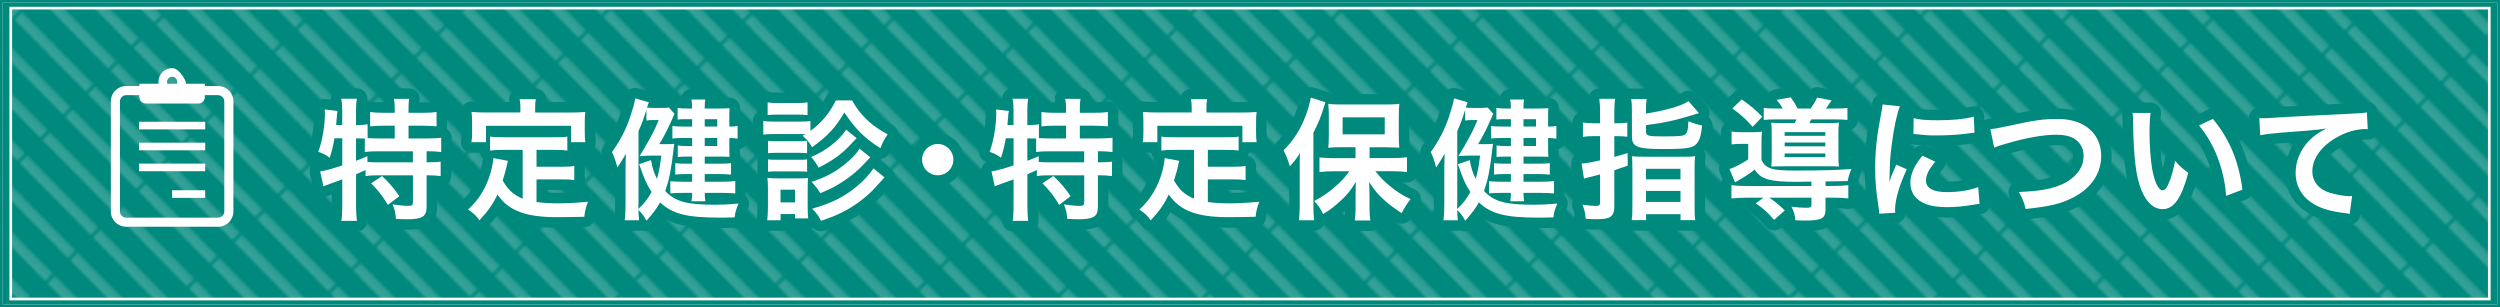 <?xml version="1.0" encoding="UTF-8"?><svg xmlns="http://www.w3.org/2000/svg" xmlns:xlink="http://www.w3.org/1999/xlink" viewBox="0 0 597.64 73.41"><defs><style>.g,.h,.i,.j{fill:none;}.k{fill:#fff;}.l{fill:#00897d;stroke-width:.63px;}.l,.i,.j{stroke-miterlimit:10;}.l,.j{stroke:#fff;}.h{stroke-linecap:round;stroke-linejoin:round;stroke-width:5px;}.h,.i{stroke:#00897d;}.i{stroke-width:.64px;}.j{stroke-width:.64px;}.m{filter:url(#e);}.n{fill:url(#d);opacity:.2;}</style><pattern id="d" x="0" y="0" width="8.5" height="28.35" patternTransform="translate(2374.24 -7333.1) rotate(-45.38) scale(.86) skewX(-.76)" patternUnits="userSpaceOnUse" viewBox="0 0 8.5 28.35"><g><rect class="g" y="0" width="8.5" height="28.35"/><rect class="k" x="0" y="0" width="2.83" height="28.35"/><rect class="g" x="2.83" y="0" width="5.67" height="28.35"/></g></pattern><filter id="e" filterUnits="userSpaceOnUse"><feOffset dx=".2" dy=".2"/><feGaussianBlur result="f" stdDeviation=".2"/><feFlood flood-color="#231815" flood-opacity=".75"/><feComposite in2="f" operator="in"/><feComposite in="SourceGraphic"/></filter></defs><g id="a"/><g id="b"><g id="c"><g><rect class="l" x=".32" y=".32" width="597" height="72.77"/><rect class="n" x="2.57" y="1.94" width="592.51" height="69.49"/><rect class="i" x=".32" y=".32" width="597" height="72.77"/><rect class="j" x="2.57" y="1.94" width="592.51" height="69.54"/><g><g><g><path class="k" d="M79.95,33.09c-.28,1.7-.6,2.99-1.13,4.62-.91-.69-1.64-1.04-2.74-1.42,.98-2.55,1.6-6.23,1.6-9.34,0-.19-.03-.41-.06-.79l3.08,.38c-.13,.57-.13,.63-.19,1.6l-.06,.47-.09,1.29h1.45v-3.71c0-.94-.06-1.73-.22-2.58h3.71c-.13,.82-.19,1.54-.19,2.58v3.71h.25c1.13,0,1.82-.06,2.52-.19v3.3c.98,.06,1.76,.09,2.89,.09h3.59v-3.05h-2.64c-1.29,0-2.3,.06-3.24,.16v-3.43c.91,.13,1.82,.19,3.24,.19h2.64v-.98c0-.91-.06-1.57-.19-2.36h3.65c-.13,.72-.16,1.38-.16,2.33v1.01h3.4c1.42,0,2.36-.06,3.3-.19v3.43c-.94-.09-1.95-.16-3.3-.16h-3.4v3.05h4.25c1.57,0,2.74-.06,3.56-.16v3.4c-.98-.12-2.14-.19-3.3-.19h-.19v2.64h.28c1.51,0,2.3-.03,3.08-.16v3.46c-.98-.12-1.82-.19-3.08-.19h-.28v7.52c0,2.36-1.01,2.99-4.66,2.99-.54,0-1.7-.03-2.67-.09-.09-1.45-.35-2.39-.82-3.46,1.79,.25,2.83,.35,3.68,.35,1.01,0,1.2-.16,1.2-.94v-6.36h-8.24c-1.32,0-2.08,.03-3.08,.19v-1.45c-.88,.41-1.45,.66-2.27,1.01v7.49c0,1.38,.06,2.58,.19,3.65h-3.71c.13-.72,.22-2.23,.22-3.65v-6.26c-.75,.28-1.45,.54-2.11,.75-1.67,.6-2.05,.75-2.39,.91l-.79-3.59c1.13-.13,2.39-.47,5.29-1.42v-6.48h-1.86Zm5.16,5.35c1.23-.47,1.64-.63,2.71-1.1l.03,1.38c.72,.06,1.64,.09,3.02,.09h7.83v-2.64h-7.93c-1.67,0-2.61,.03-3.56,.19v-3.24c-.69-.03-1.1-.03-1.6-.03h-.5v5.35Zm6.23,3.65c1.6,1.48,2.8,2.86,4.12,4.81l-2.74,2.08c-1.26-2.11-2.17-3.3-4-5.16l2.61-1.73Z"/><path class="k" d="M124.95,35.83h-4.62c-1.38,0-2.27,.03-3.18,.16v-3.33c.82,.12,1.73,.16,3.18,.16h12.05c1.48,0,2.39-.03,3.24-.16v3.33c-.88-.13-1.79-.16-3.24-.16h-4.12v4.03h5.95c1.45,0,2.23-.03,3.08-.19v3.37c-.94-.13-1.7-.16-3.08-.16h-5.95v5.41c1.54,.22,3.27,.32,5.13,.32s3.96-.09,7.17-.38c-.5,1.29-.72,2.14-.88,3.59-2.58,.06-4.22,.09-6.7,.09-7.36,0-11.48-1.6-14.06-5.41-1.01,2.17-2.2,3.9-4.31,6.17-.82-1.16-1.26-1.57-2.71-2.58,2.58-2.33,4.41-5.35,5.41-8.9,.35-1.29,.6-2.71,.63-3.4l3.49,.66c-.16,.54-.16,.57-.44,1.86-.16,.63-.35,1.35-.82,2.83,1.26,2.23,2.55,3.4,4.78,4.37v-11.67Zm-.54-10.1c0-.79-.06-1.32-.19-2.01h3.87c-.13,.66-.16,1.17-.16,1.98v1.2h8.5c1.26,0,2.33-.03,3.49-.13-.09,.72-.13,1.42-.13,2.33v2.45c0,.91,.03,1.64,.13,2.45h-3.4v-3.93h-20.33v3.93h-3.49c.13-.75,.16-1.38,.16-2.49v-2.42c0-.82-.06-1.6-.13-2.33,1.13,.09,2.2,.13,3.46,.13h8.21v-1.17Z"/><path class="k" d="M158.93,34.47c1.13,0,1.76-.03,2.27-.09-.09,.6-.13,.75-.19,1.35-.57,5-1.04,7.24-1.98,9.94,2.45,2.55,5.1,3.27,11.92,3.27,1.82,0,2.96-.06,5.6-.28-.6,1.42-.79,2.08-.94,3.3-1.89,.06-2.67,.06-3.74,.06-7.71,0-11.23-.91-14.06-3.65-.91,1.57-1.48,2.36-3.27,4.41-.57-1.1-1.1-1.83-1.92-2.58,.03,1.16,.06,1.29,.16,2.45h-3.43c.13-1.23,.19-2.2,.19-3.78v-8.27c0-1.6,.03-2.45,.09-3.84-.94,1.6-1.42,2.39-2.04,3.27-.35-1.35-.72-2.49-1.29-3.68,1.95-2.71,3.3-5.32,4.34-8.37,.63-1.89,1.04-3.33,1.23-4.47l3.24,.94c-.22,.57-.31,.85-.44,1.26,.47,.06,1.1,.09,1.82,.09h1.57c1.01,0,1.38-.03,1.86-.09l1.32,1.51q-.16,.31-1.1,2.45c-.72,1.6-1.57,3.21-2.52,4.78h1.32Zm-6.32,14.41v1.07c1.42-1.32,2.23-2.36,3.15-4.06-1.16-1.79-1.73-3.05-2.96-6.64l2.83-.98c.28,1.7,.69,3.05,1.42,4.5,.5-1.79,.72-3.02,1.04-5.57h-2.45c-.72,0-1.32,.03-2.23,.09l-.53,.03,.98-1.57c1.95-3.33,2.52-4.47,3.62-7.05h-1.38c-.66,0-1.1,.03-1.57,.13v-2.58c-.6,1.98-1.04,3.18-1.89,5.1v17.52Zm12.84-20.39h-1.13c-1.13,0-1.51,0-2.33,.09v-2.8c.69,.13,1.26,.16,2.33,.16h1.13c0-1.01-.03-1.45-.16-2.14h3.3c-.09,.66-.13,1.07-.13,2.14h3.62c1.2,0,1.83-.03,2.33-.09-.06,.63-.06,1.04-.06,2.11v2.3c.91,0,1.38-.03,1.98-.16v3.05c-.88-.13-1.2-.16-1.98-.16v2.52c0,.88,.03,1.38,.06,1.98-.66-.03-1.42-.06-2.42-.06h-3.52v1.7h3.49c1.29,0,2.01-.03,2.8-.13v2.74c-.88-.09-1.73-.13-2.83-.13h-3.46v1.83h4.28c1.23,0,2.2-.06,3.02-.16v2.96c-1.01-.09-1.89-.13-3.02-.13h-4.28c0,.79,.03,1.26,.16,2.01h-3.33c.13-.69,.16-1.07,.16-2.01h-2.36c-1.29,0-1.92,.03-2.86,.13v-2.93c.85,.09,1.73,.13,2.86,.13h2.36v-1.83h-1.42c-1.04,0-1.92,.03-2.61,.13v-2.74c.69,.09,1.45,.13,2.61,.13h1.42v-1.7h-1.29c-.91,0-1.45,.03-2.14,.09v-2.74c.72,.09,1.26,.13,2.2,.13h1.23v-1.92h-2.64c-.88,0-1.51,.03-2.08,.13v-3.02c.79,.13,1.48,.16,2.99,.16h1.73v-1.76Zm6.01,1.76v-1.76h-2.99v1.76h2.99Zm-2.99,4.66h2.99v-1.92h-2.99v1.92Z"/><path class="k" d="M192.54,32.05h-7.55c-1.13,0-1.73,.03-2.52,.13v-3.27c.75,.12,1.35,.16,2.52,.16h6.23c1.26,0,1.86-.03,2.52-.13v2.36c2.77-2.08,4.37-4,6.1-7.3h3.84c1.2,2.11,2.3,3.46,3.96,5,1.35,1.2,2.52,1.98,4.56,3.12-.79,1.16-1.13,1.76-1.73,3.3-3.78-2.36-5.95-4.53-8.62-8.53-2.2,3.71-3.9,5.54-7.71,8.31-.76-1.29-1.07-1.64-2.27-2.77l.66-.38Zm-9.12,20.58c.09-.98,.16-2.05,.16-3.08v-4.59c0-1.01-.03-1.6-.13-2.45,.69,.09,1.35,.13,2.45,.13h5.1c1.1,0,1.67-.03,2.17-.09-.06,.63-.09,1.1-.09,2.27v4.78c0,1.07,.03,1.89,.13,2.61h-3.15v-1.04h-3.46v1.48h-3.18Zm.09-28.16c.79,.13,1.29,.16,2.55,.16h4.44c1.23,0,1.73-.03,2.55-.16v3.05c-.72-.09-1.42-.13-2.55-.13h-4.44c-1.1,0-1.76,.03-2.55,.13v-3.05Zm.09,9.19c.66,.09,.98,.09,1.98,.09h5.44c1.01,0,1.38-.03,1.92-.09v2.96c-.63-.06-.98-.09-1.92-.09h-5.44c-.98,0-1.38,.03-1.98,.09v-2.96Zm0,4.44c.66,.09,.98,.09,1.98,.09h5.41c1.04,0,1.35,0,1.95-.09v2.96c-.6-.06-.98-.09-1.98-.09h-5.41c-.98,0-1.32,.03-1.95,.09v-2.96Zm2.99,10.29h3.46v-3.05h-3.46v3.05Zm18.19-15.35q-.5,.5-.88,.91c-2.39,2.67-4.59,4.31-8.21,6.13-.53-1.01-1.01-1.67-1.79-2.55,3.46-1.42,6.73-3.96,8.37-6.54l2.52,2.04Zm3.27,4.56c-1.89,2.01-2.45,2.61-3.59,3.59-1.42,1.23-3.11,2.39-5.03,3.46-.82,.44-1.01,.54-3.33,1.54-.69-1.13-.94-1.45-2.08-2.71,3.56-1.16,6.17-2.64,8.62-4.78,1.42-1.23,2.23-2.14,2.83-3.15l2.58,2.04Zm3.4,4.81q-.57,.63-2.36,2.58c-1.7,1.86-4.37,3.93-6.73,5.22-1.89,1.04-3.4,1.67-6.1,2.58-.47-1.01-1.04-1.83-2.11-2.9,4.56-1.29,7.61-2.8,10.63-5.29,1.86-1.54,3.21-3.02,4-4.37l2.67,2.17Z"/><path class="k" d="M227.91,38.16c0,2.08-1.67,3.74-3.74,3.74s-3.74-1.67-3.74-3.74,1.67-3.74,3.74-3.74,3.74,1.67,3.74,3.74Z"/><path class="k" d="M240.43,33.09c-.28,1.7-.6,2.99-1.13,4.62-.91-.69-1.64-1.04-2.74-1.42,.98-2.55,1.6-6.23,1.6-9.34,0-.19-.03-.41-.06-.79l3.08,.38c-.13,.57-.13,.63-.19,1.6l-.06,.47-.09,1.29h1.45v-3.71c0-.94-.06-1.73-.22-2.58h3.71c-.13,.82-.19,1.54-.19,2.58v3.71h.25c1.13,0,1.82-.06,2.52-.19v3.3c.98,.06,1.76,.09,2.89,.09h3.59v-3.05h-2.64c-1.29,0-2.3,.06-3.24,.16v-3.43c.91,.13,1.82,.19,3.24,.19h2.64v-.98c0-.91-.06-1.57-.19-2.36h3.65c-.13,.72-.16,1.38-.16,2.33v1.01h3.4c1.42,0,2.36-.06,3.3-.19v3.43c-.94-.09-1.95-.16-3.3-.16h-3.4v3.05h4.25c1.57,0,2.74-.06,3.56-.16v3.4c-.98-.12-2.14-.19-3.3-.19h-.19v2.64h.28c1.51,0,2.3-.03,3.08-.16v3.46c-.98-.12-1.82-.19-3.08-.19h-.28v7.52c0,2.36-1.01,2.99-4.66,2.99-.54,0-1.7-.03-2.67-.09-.09-1.45-.35-2.39-.82-3.46,1.79,.25,2.83,.35,3.68,.35,1.01,0,1.2-.16,1.2-.94v-6.36h-8.24c-1.32,0-2.08,.03-3.08,.19v-1.45c-.88,.41-1.45,.66-2.27,1.01v7.49c0,1.38,.06,2.58,.19,3.65h-3.71c.13-.72,.22-2.23,.22-3.65v-6.26c-.75,.28-1.45,.54-2.11,.75-1.67,.6-2.05,.75-2.39,.91l-.79-3.59c1.13-.13,2.39-.47,5.29-1.42v-6.48h-1.86Zm5.16,5.35c1.23-.47,1.64-.63,2.71-1.1l.03,1.38c.72,.06,1.64,.09,3.02,.09h7.83v-2.64h-7.93c-1.67,0-2.61,.03-3.56,.19v-3.24c-.69-.03-1.1-.03-1.6-.03h-.5v5.35Zm6.23,3.65c1.6,1.48,2.8,2.86,4.12,4.81l-2.74,2.08c-1.26-2.11-2.17-3.3-4-5.16l2.61-1.73Z"/><path class="k" d="M285.43,35.83h-4.62c-1.38,0-2.27,.03-3.18,.16v-3.33c.82,.12,1.73,.16,3.18,.16h12.05c1.48,0,2.39-.03,3.24-.16v3.33c-.88-.13-1.79-.16-3.24-.16h-4.12v4.03h5.95c1.45,0,2.23-.03,3.08-.19v3.37c-.94-.13-1.7-.16-3.08-.16h-5.95v5.41c1.54,.22,3.27,.32,5.13,.32s3.96-.09,7.17-.38c-.5,1.29-.72,2.14-.88,3.59-2.58,.06-4.22,.09-6.7,.09-7.36,0-11.48-1.6-14.06-5.41-1.01,2.17-2.2,3.9-4.31,6.17-.82-1.16-1.26-1.57-2.71-2.58,2.58-2.33,4.41-5.35,5.41-8.9,.35-1.29,.6-2.71,.63-3.4l3.49,.66c-.16,.54-.16,.57-.44,1.86-.16,.63-.35,1.35-.82,2.83,1.26,2.23,2.55,3.4,4.78,4.37v-11.67Zm-.54-10.1c0-.79-.06-1.32-.19-2.01h3.87c-.13,.66-.16,1.17-.16,1.98v1.2h8.5c1.26,0,2.33-.03,3.49-.13-.09,.72-.13,1.42-.13,2.33v2.45c0,.91,.03,1.64,.13,2.45h-3.4v-3.93h-20.33v3.93h-3.49c.13-.75,.16-1.38,.16-2.49v-2.42c0-.82-.06-1.6-.13-2.33,1.13,.09,2.2,.13,3.46,.13h8.21v-1.17Z"/><path class="k" d="M310.7,40.04c0-1.04,0-1.76,.06-3.46-.79,1.29-1.29,1.98-2.42,3.18-.6-1.92-.75-2.36-1.51-3.81,2.33-2.3,4.03-4.94,5.32-8.34,.6-1.57,1.04-3.18,1.2-4.28l3.52,1.13q-.19,.44-.47,1.42c-.66,2.14-1.26,3.55-2.42,5.85v17.27c0,1.35,.03,2.39,.16,3.65h-3.62c.13-1.26,.19-2.2,.19-3.68v-8.94Zm13.37-4.85h-3.33c-1.38,0-2.36,.03-3.21,.13,.09-.94,.13-1.73,.13-3.05v-4.59c0-1.2-.03-1.95-.13-2.86,.91,.13,1.79,.16,3.49,.16h10.04c1.51,0,2.55-.03,3.46-.16-.09,.98-.13,1.6-.13,3.05v4.47c0,1.32,.03,2.08,.13,2.96q-.35-.03-.91-.03c-.13,0-.38,0-.69-.03-.6-.03-1.1-.03-1.51-.03h-4v2.58h5.51c1.16,0,2.39-.06,3.43-.19v3.52c-1.16-.12-2.36-.19-3.34-.19h-4.22c1.32,1.64,2.01,2.33,3.37,3.46,1.7,1.42,3.05,2.27,5.03,3.21-.91,1.2-1.38,1.92-2.11,3.37-2.23-1.51-2.89-2.01-4-2.99-1.6-1.42-2.49-2.45-3.78-4.47,.06,1.04,.09,2.52,.09,3.37v2.93c0,1.01,.06,1.92,.19,2.89h-3.71c.13-1.01,.19-1.89,.19-2.93v-2.96c0-.25,.03-1.38,.06-3.33-1.26,2.11-2.17,3.21-4.03,4.88-1.42,1.26-2.36,1.95-3.78,2.8-.79-1.54-.98-1.82-2.14-3.11,2.04-1.07,3.68-2.2,5.41-3.78,1.23-1.1,1.79-1.73,3.02-3.33h-3.74c-1.23,0-2.42,.06-3.43,.19v-3.49c1.01,.09,2.01,.16,3.43,.16h5.19v-2.58Zm-3.11-3.08h10.07v-4.06h-10.07v4.06Z"/><path class="k" d="M354.66,34.47c1.13,0,1.76-.03,2.27-.09-.09,.6-.13,.75-.19,1.35-.57,5-1.04,7.24-1.98,9.94,2.45,2.55,5.1,3.27,11.92,3.27,1.82,0,2.96-.06,5.6-.28-.6,1.42-.79,2.08-.94,3.3-1.89,.06-2.67,.06-3.74,.06-7.71,0-11.23-.91-14.06-3.65-.91,1.57-1.48,2.36-3.27,4.41-.57-1.1-1.1-1.83-1.92-2.58,.03,1.16,.06,1.29,.16,2.45h-3.43c.13-1.23,.19-2.2,.19-3.78v-8.27c0-1.6,.03-2.45,.09-3.84-.94,1.6-1.42,2.39-2.04,3.27-.35-1.35-.72-2.49-1.29-3.68,1.95-2.71,3.3-5.32,4.34-8.37,.63-1.89,1.04-3.33,1.23-4.47l3.24,.94c-.22,.57-.31,.85-.44,1.26,.47,.06,1.1,.09,1.82,.09h1.57c1.01,0,1.38-.03,1.86-.09l1.32,1.51q-.16,.31-1.1,2.45c-.72,1.6-1.57,3.21-2.52,4.78h1.32Zm-6.32,14.41v1.07c1.42-1.32,2.23-2.36,3.15-4.06-1.16-1.79-1.73-3.05-2.96-6.64l2.83-.98c.28,1.7,.69,3.05,1.42,4.5,.5-1.79,.72-3.02,1.04-5.57h-2.45c-.72,0-1.32,.03-2.23,.09l-.53,.03,.98-1.57c1.95-3.33,2.52-4.47,3.62-7.05h-1.38c-.66,0-1.1,.03-1.57,.13v-2.58c-.6,1.98-1.04,3.18-1.89,5.1v17.52Zm12.84-20.39h-1.13c-1.13,0-1.51,0-2.33,.09v-2.8c.69,.13,1.26,.16,2.33,.16h1.13c0-1.01-.03-1.45-.16-2.14h3.3c-.09,.66-.13,1.07-.13,2.14h3.62c1.2,0,1.83-.03,2.33-.09-.06,.63-.06,1.04-.06,2.11v2.3c.91,0,1.38-.03,1.98-.16v3.05c-.88-.13-1.2-.16-1.98-.16v2.52c0,.88,.03,1.38,.06,1.98-.66-.03-1.42-.06-2.42-.06h-3.52v1.7h3.49c1.29,0,2.01-.03,2.8-.13v2.74c-.88-.09-1.73-.13-2.83-.13h-3.46v1.83h4.28c1.23,0,2.2-.06,3.02-.16v2.96c-1.01-.09-1.89-.13-3.02-.13h-4.28c0,.79,.03,1.26,.16,2.01h-3.33c.13-.69,.16-1.07,.16-2.01h-2.36c-1.29,0-1.92,.03-2.86,.13v-2.93c.85,.09,1.73,.13,2.86,.13h2.36v-1.83h-1.42c-1.04,0-1.92,.03-2.61,.13v-2.74c.69,.09,1.45,.13,2.61,.13h1.42v-1.7h-1.29c-.91,0-1.45,.03-2.14,.09v-2.74c.72,.09,1.26,.13,2.2,.13h1.23v-1.92h-2.64c-.88,0-1.51,.03-2.08,.13v-3.02c.79,.13,1.48,.16,2.99,.16h1.73v-1.76Zm6.01,1.76v-1.76h-2.99v1.76h2.99Zm-2.99,4.66h2.99v-1.92h-2.99v1.92Z"/><path class="k" d="M382.51,26.83c0-1.38-.06-2.2-.19-3.21h3.78c-.13,.98-.19,1.79-.19,3.18v2.67h.69c.88,0,1.54-.03,2.42-.16v3.37c-.91-.09-1.6-.13-2.42-.13h-.69v4.97c1.2-.35,1.7-.47,3.18-.94l.03,3.02q-2.2,.75-3.21,1.1v8.78c0,1.42-.47,2.26-1.45,2.61-.63,.22-1.57,.31-3.08,.31-.63,0-1.13-.03-2.3-.09-.13-1.42-.28-2.11-.76-3.37,1.42,.19,2.33,.28,3.24,.28,.75,0,.94-.16,.94-.85v-6.67c-.41,.12-1.29,.35-2.61,.66-.6,.16-.72,.19-1.23,.35l-.57-3.62c1.1-.06,2.2-.25,4.41-.75v-5.79h-1.64c-.85,0-1.54,.03-2.45,.16v-3.43c.82,.13,1.54,.19,2.45,.19h1.64v-2.64Zm10.98,.31c4.53-.69,8.5-1.82,10.16-2.96l2.49,2.86c-2.67,.82-4.62,1.38-5.82,1.67-2.58,.6-3.3,.72-6.83,1.2v1.54c0,1.01,.5,1.16,3.87,1.16,4.28,0,5.19-.09,5.63-.6,.41-.44,.57-1.13,.63-3.02,1.23,.5,2.17,.79,3.27,1.01-.19,1.98-.41,2.89-.82,3.65-.94,1.7-2.14,1.98-8.37,1.98s-7.58-.47-7.58-2.99v-5.98c0-1.35-.03-2.08-.16-2.99h3.68c-.13,.79-.16,1.54-.16,2.8v.66Zm-3.27,12.87c0-1.32-.03-2.04-.09-2.67,.79,.09,1.45,.13,2.8,.13h9.41c1.48,0,2.2-.03,2.89-.13-.09,.66-.13,1.42-.13,2.74v9.34c0,1.76,.03,2.42,.16,3.21h-3.52v-1.42h-8.24v1.42h-3.43c.13-.85,.16-1.51,.16-3.08v-9.53Zm3.27,2.86h8.24v-2.52h-8.24v2.52Zm0,5.41h8.24v-2.64h-8.24v2.64Z"/><path class="k" d="M433.05,43.41q-3.02,.06-3.62,.06c-6.36,0-8.53-.63-9.97-2.93-.98,.85-2.58,1.86-4.69,3.05l-1.32-3.18c.94-.25,2.99-1.32,4.47-2.3v-3.71h-1.83c-.91,0-1.38,.03-2.14,.13v-3.08c.82,.13,1.32,.16,2.52,.16h2.36c1.04,0,1.67-.03,2.39-.13-.09,.72-.13,1.32-.13,2.96v3.81c.57,1.13,1.2,1.67,2.39,2.08,1.07,.31,2.64,.44,5.88,.44,6.39,0,10.38-.13,13.25-.38q-.66,1.45-.91,2.9-.94,.03-5.29,.09v1.07h1.7c1.79,0,2.74-.06,3.74-.19v3.18c-1.01-.12-2.05-.19-3.81-.19h-1.64v2.83c0,2.14-.94,2.64-4.81,2.64-.69,0-1.2,0-2.39-.06-.13-1.35-.35-2.08-.94-3.24,1.35,.16,2.49,.25,3.52,.25s1.26-.13,1.26-.72v-1.7h-10.07c1.42,.98,2.36,1.76,3.71,3.05l-2.58,2.27c-1.45-1.73-2.52-2.71-4.37-3.96l1.83-1.35h-3.84c-1.76,0-2.74,.06-3.81,.19v-3.18c.98,.13,1.95,.19,3.74,.19h15.39v-1.04Zm-16.68-19.63c2.27,1.6,2.99,2.2,4.91,4.12l-2.3,2.42c-1.6-1.82-2.77-2.89-4.85-4.4l2.23-2.14Zm9.82,2.17c-.47-.82-.88-1.38-1.48-2.08l3.37-.6c.72,.98,1.29,1.92,1.67,2.67h3.08c.72-.98,1.07-1.57,1.57-2.61l3.46,.66c-.66,.98-.98,1.42-1.35,1.95h1.98c1.6,0,2.36-.03,3.15-.16v2.89c-.72-.09-1.67-.13-3.15-.13h-5.51c-.22,.44-.22,.5-.44,.88h4.22c1.38,0,2.2-.03,2.86-.09-.09,.75-.13,1.35-.13,2.45v5.51c0,1.13,.03,1.95,.13,2.52-.79-.06-1.2-.06-2.42-.06h-10.79c-1.42,0-2.14,.03-2.96,.06,.06-.57,.09-1.13,.09-2.33v-5.73c0-1.1-.03-1.86-.13-2.42,.6,.06,1.67,.09,3.08,.09h2.52c.19-.35,.25-.47,.47-.88h-4.66c-1.48,0-2.42,.03-3.18,.13v-2.89c.72,.13,1.45,.16,2.99,.16h1.54Zm.44,6.51h9.72v-.88h-9.72v.88Zm0,2.52h9.72v-.91h-9.72v.91Zm0,2.58h9.72v-.88h-9.72v.88Z"/><path class="k" d="M449.25,51.09c-.03-.57-.06-.75-.16-1.48-.6-3.81-.82-6.23-.82-9.41,0-4.06,.38-7.65,1.29-12.3,.35-1.76,.41-2.08,.47-2.93l4.15,.44c-.75,1.86-1.48,5.38-1.98,9.41-.31,2.36-.44,4.22-.47,6.95,0,.69-.03,.94-.06,1.73,.35-1.1,.41-1.32,1.64-4.15l2.52,1.13c-1.73,3.65-2.8,7.3-2.8,9.53,0,.19,0,.44,.03,.85l-3.81,.22Zm13.4-12.43c-1.57,1.83-2.23,3.18-2.23,4.53,0,1.79,1.73,2.74,5,2.74,2.77,0,5.51-.44,7.49-1.2l.31,4c-.44,.03-.57,.06-1.29,.19-2.52,.41-4.44,.6-6.51,.6-3.9,0-6.42-.88-7.8-2.74-.6-.79-.94-1.95-.94-3.08,0-2.04,.94-4.15,2.89-6.48l3.08,1.45Zm-5.19-10.41c1.42,.38,3.08,.5,5.82,.5,3.49,0,6.48-.28,8.56-.85l.19,3.81c-.25,.03-.72,.09-2.23,.28-2.01,.25-4.4,.38-6.73,.38s-2.33,0-5.66-.35l.06-3.78Z"/><path class="k" d="M475.81,30.86c1.07-.09,1.57-.16,3.68-.63,7.17-1.54,8.87-1.79,12.52-1.79,6.23,0,10.29,3.49,10.29,8.84,0,4.28-2.52,7.9-6.98,10.07-2.86,1.42-5.32,1.98-11.08,2.61-.41-1.7-.69-2.36-1.6-4.06,5.03-.22,7.68-.69,10.35-1.86,2.27-1.01,4.12-2.8,4.75-4.66,.22-.63,.35-1.42,.35-2.23,0-1.73-.88-3.24-2.39-4.09-1.01-.57-2.33-.85-4.06-.85-3.27,0-7.33,.72-12.4,2.23-1.6,.47-1.86,.54-2.52,.88l-.91-4.47Z"/><path class="k" d="M514.11,26.99c-.16,1.16-.25,2.71-.25,4.78,0,2.74,.25,6.51,.6,8.43,.53,3.27,1.54,5.29,2.55,5.29,.47,0,.91-.47,1.29-1.35,.75-1.7,1.32-3.59,1.67-5.69,1.1,1.26,1.6,1.73,3.15,2.86-1.64,6.13-3.46,8.68-6.14,8.68-2.11,0-3.81-1.54-5.07-4.56-1.29-3.15-1.86-7.71-1.98-16.42-.03-1.1-.03-1.32-.13-2.01h4.31Zm14.88,1.42c3.96,4.75,6.17,10.01,7.08,16.93l-3.9,1.48c-.19-2.96-.91-6.23-2.01-9.09-1.07-2.86-2.58-5.41-4.47-7.74l3.3-1.57Z"/><path class="k" d="M540.1,28.24c.69,.03,1.04,.03,1.2,.03q.57,0,5.19-.31c1.76-.09,6.98-.38,15.7-.79,2.58-.13,3.05-.16,3.62-.32l.22,4.03q-.35-.03-.66-.03c-1.89,0-4.22,.63-6.23,1.7-4,2.08-6.36,5.22-6.36,8.4,0,2.45,1.54,4.34,4.18,5.13,1.54,.47,3.56,.82,4.69,.82,.03,0,.31,0,.63-.03l-.57,4.28c-.38-.09-.53-.13-1.07-.19-3.46-.44-5.44-1.01-7.36-2.08-2.89-1.64-4.5-4.31-4.5-7.58,0-2.67,1.07-5.32,2.99-7.43,1.2-1.29,2.33-2.11,4.37-3.15-2.55,.38-3.78,.47-10.6,.98-2.11,.16-4,.38-5.22,.63l-.22-4.09Z"/></g><g><path class="h" d="M79.95,33.09c-.28,1.7-.6,2.99-1.13,4.62-.91-.69-1.64-1.04-2.74-1.42,.98-2.55,1.6-6.23,1.6-9.34,0-.19-.03-.41-.06-.79l3.08,.38c-.13,.57-.13,.63-.19,1.6l-.06,.47-.09,1.29h1.45v-3.71c0-.94-.06-1.73-.22-2.58h3.71c-.13,.82-.19,1.54-.19,2.58v3.71h.25c1.13,0,1.82-.06,2.52-.19v3.3c.98,.06,1.76,.09,2.89,.09h3.59v-3.05h-2.64c-1.29,0-2.3,.06-3.24,.16v-3.43c.91,.13,1.82,.19,3.24,.19h2.64v-.98c0-.91-.06-1.57-.19-2.36h3.65c-.13,.72-.16,1.38-.16,2.33v1.01h3.4c1.42,0,2.36-.06,3.3-.19v3.43c-.94-.09-1.95-.16-3.3-.16h-3.4v3.05h4.25c1.57,0,2.74-.06,3.56-.16v3.4c-.98-.12-2.14-.19-3.3-.19h-.19v2.64h.28c1.51,0,2.3-.03,3.08-.16v3.46c-.98-.12-1.82-.19-3.08-.19h-.28v7.52c0,2.36-1.01,2.99-4.66,2.99-.54,0-1.7-.03-2.67-.09-.09-1.45-.35-2.39-.82-3.46,1.79,.25,2.83,.35,3.68,.35,1.01,0,1.2-.16,1.2-.94v-6.36h-8.24c-1.32,0-2.08,.03-3.08,.19v-1.45c-.88,.41-1.45,.66-2.27,1.01v7.49c0,1.38,.06,2.58,.19,3.65h-3.71c.13-.72,.22-2.23,.22-3.65v-6.26c-.75,.28-1.45,.54-2.11,.75-1.67,.6-2.05,.75-2.39,.91l-.79-3.59c1.13-.13,2.39-.47,5.29-1.42v-6.48h-1.86Zm5.16,5.35c1.23-.47,1.64-.63,2.71-1.1l.03,1.38c.72,.06,1.64,.09,3.02,.09h7.83v-2.64h-7.93c-1.67,0-2.61,.03-3.56,.19v-3.24c-.69-.03-1.1-.03-1.6-.03h-.5v5.35Zm6.23,3.65c1.6,1.48,2.8,2.86,4.12,4.81l-2.74,2.08c-1.26-2.11-2.17-3.3-4-5.16l2.61-1.73Z"/><path class="h" d="M124.95,35.83h-4.62c-1.38,0-2.27,.03-3.18,.16v-3.33c.82,.12,1.73,.16,3.18,.16h12.05c1.48,0,2.39-.03,3.24-.16v3.33c-.88-.13-1.79-.16-3.24-.16h-4.12v4.03h5.95c1.45,0,2.23-.03,3.08-.19v3.37c-.94-.13-1.7-.16-3.08-.16h-5.95v5.41c1.54,.22,3.27,.32,5.13,.32s3.96-.09,7.17-.38c-.5,1.29-.72,2.14-.88,3.59-2.58,.06-4.22,.09-6.7,.09-7.36,0-11.48-1.6-14.06-5.41-1.01,2.17-2.2,3.9-4.31,6.17-.82-1.16-1.26-1.57-2.71-2.58,2.58-2.33,4.41-5.35,5.41-8.9,.35-1.29,.6-2.71,.63-3.4l3.49,.66c-.16,.54-.16,.57-.44,1.86-.16,.63-.35,1.35-.82,2.83,1.26,2.23,2.55,3.4,4.78,4.37v-11.67Zm-.54-10.1c0-.79-.06-1.32-.19-2.01h3.87c-.13,.66-.16,1.17-.16,1.98v1.2h8.5c1.26,0,2.33-.03,3.49-.13-.09,.72-.13,1.42-.13,2.33v2.45c0,.91,.03,1.64,.13,2.45h-3.4v-3.93h-20.33v3.93h-3.49c.13-.75,.16-1.38,.16-2.49v-2.42c0-.82-.06-1.6-.13-2.33,1.13,.09,2.2,.13,3.46,.13h8.21v-1.17Z"/><path class="h" d="M158.93,34.47c1.13,0,1.76-.03,2.27-.09-.09,.6-.13,.75-.19,1.35-.57,5-1.04,7.24-1.98,9.94,2.45,2.55,5.1,3.27,11.92,3.27,1.82,0,2.96-.06,5.6-.28-.6,1.42-.79,2.08-.94,3.3-1.89,.06-2.67,.06-3.74,.06-7.71,0-11.23-.91-14.06-3.65-.91,1.57-1.48,2.36-3.27,4.41-.57-1.1-1.1-1.83-1.92-2.58,.03,1.16,.06,1.29,.16,2.45h-3.43c.13-1.23,.19-2.2,.19-3.78v-8.27c0-1.6,.03-2.45,.09-3.84-.94,1.6-1.42,2.39-2.04,3.27-.35-1.35-.72-2.49-1.29-3.68,1.95-2.71,3.3-5.32,4.34-8.37,.63-1.89,1.04-3.33,1.23-4.47l3.24,.94c-.22,.57-.31,.85-.44,1.26,.47,.06,1.1,.09,1.82,.09h1.57c1.01,0,1.38-.03,1.86-.09l1.32,1.51q-.16,.31-1.1,2.45c-.72,1.6-1.57,3.21-2.52,4.78h1.32Zm-6.32,14.41v1.07c1.42-1.32,2.23-2.36,3.15-4.06-1.16-1.79-1.73-3.05-2.96-6.64l2.83-.98c.28,1.7,.69,3.05,1.42,4.5,.5-1.79,.72-3.02,1.04-5.57h-2.45c-.72,0-1.32,.03-2.23,.09l-.53,.03,.98-1.57c1.95-3.33,2.52-4.47,3.62-7.05h-1.38c-.66,0-1.1,.03-1.57,.13v-2.58c-.6,1.98-1.04,3.18-1.89,5.1v17.52Zm12.84-20.39h-1.13c-1.13,0-1.51,0-2.33,.09v-2.8c.69,.13,1.26,.16,2.33,.16h1.13c0-1.01-.03-1.45-.16-2.14h3.3c-.09,.66-.13,1.07-.13,2.14h3.62c1.2,0,1.83-.03,2.33-.09-.06,.63-.06,1.04-.06,2.11v2.3c.91,0,1.38-.03,1.98-.16v3.05c-.88-.13-1.2-.16-1.98-.16v2.52c0,.88,.03,1.38,.06,1.98-.66-.03-1.42-.06-2.42-.06h-3.52v1.7h3.49c1.29,0,2.01-.03,2.8-.13v2.74c-.88-.09-1.73-.13-2.83-.13h-3.46v1.83h4.28c1.23,0,2.2-.06,3.02-.16v2.96c-1.01-.09-1.89-.13-3.02-.13h-4.28c0,.79,.03,1.26,.16,2.01h-3.33c.13-.69,.16-1.07,.16-2.01h-2.36c-1.29,0-1.92,.03-2.86,.13v-2.93c.85,.09,1.73,.13,2.86,.13h2.36v-1.83h-1.42c-1.04,0-1.92,.03-2.61,.13v-2.74c.69,.09,1.45,.13,2.61,.13h1.42v-1.7h-1.29c-.91,0-1.45,.03-2.14,.09v-2.74c.72,.09,1.26,.13,2.2,.13h1.23v-1.92h-2.64c-.88,0-1.51,.03-2.08,.13v-3.02c.79,.13,1.48,.16,2.99,.16h1.73v-1.76Zm6.01,1.76v-1.76h-2.99v1.76h2.99Zm-2.99,4.66h2.99v-1.92h-2.99v1.92Z"/><path class="h" d="M192.54,32.05h-7.55c-1.13,0-1.73,.03-2.52,.13v-3.27c.75,.12,1.35,.16,2.52,.16h6.23c1.26,0,1.86-.03,2.52-.13v2.36c2.77-2.08,4.37-4,6.1-7.3h3.84c1.2,2.11,2.3,3.46,3.96,5,1.35,1.2,2.52,1.98,4.56,3.12-.79,1.16-1.13,1.76-1.73,3.3-3.78-2.36-5.95-4.53-8.62-8.53-2.2,3.71-3.9,5.54-7.71,8.31-.76-1.29-1.07-1.64-2.27-2.77l.66-.38Zm-9.12,20.58c.09-.98,.16-2.05,.16-3.08v-4.59c0-1.01-.03-1.6-.13-2.45,.69,.09,1.35,.13,2.45,.13h5.1c1.1,0,1.67-.03,2.17-.09-.06,.63-.09,1.1-.09,2.27v4.78c0,1.07,.03,1.89,.13,2.61h-3.15v-1.04h-3.46v1.48h-3.18Zm.09-28.16c.79,.13,1.29,.16,2.55,.16h4.44c1.23,0,1.73-.03,2.55-.16v3.05c-.72-.09-1.42-.13-2.55-.13h-4.44c-1.1,0-1.76,.03-2.55,.13v-3.05Zm.09,9.19c.66,.09,.98,.09,1.98,.09h5.44c1.01,0,1.38-.03,1.92-.09v2.96c-.63-.06-.98-.09-1.92-.09h-5.44c-.98,0-1.38,.03-1.98,.09v-2.96Zm0,4.44c.66,.09,.98,.09,1.98,.09h5.41c1.04,0,1.35,0,1.95-.09v2.96c-.6-.06-.98-.09-1.98-.09h-5.41c-.98,0-1.32,.03-1.95,.09v-2.96Zm2.99,10.29h3.46v-3.05h-3.46v3.05Zm18.19-15.35q-.5,.5-.88,.91c-2.39,2.67-4.59,4.31-8.21,6.13-.53-1.01-1.01-1.67-1.79-2.55,3.46-1.42,6.73-3.96,8.37-6.54l2.52,2.04Zm3.27,4.56c-1.89,2.01-2.45,2.61-3.59,3.59-1.42,1.23-3.11,2.39-5.03,3.46-.82,.44-1.01,.54-3.33,1.54-.69-1.13-.94-1.45-2.08-2.71,3.56-1.16,6.17-2.64,8.62-4.78,1.42-1.23,2.23-2.14,2.83-3.15l2.58,2.04Zm3.4,4.81q-.57,.63-2.36,2.58c-1.7,1.86-4.37,3.93-6.73,5.22-1.89,1.04-3.4,1.67-6.1,2.58-.47-1.01-1.04-1.83-2.11-2.9,4.56-1.29,7.61-2.8,10.63-5.29,1.86-1.54,3.21-3.02,4-4.37l2.67,2.17Z"/><path class="h" d="M227.91,38.16c0,2.08-1.67,3.74-3.74,3.74s-3.74-1.67-3.74-3.74,1.67-3.74,3.74-3.74,3.74,1.67,3.74,3.74Z"/><path class="h" d="M240.43,33.09c-.28,1.7-.6,2.99-1.13,4.62-.91-.69-1.64-1.04-2.74-1.42,.98-2.55,1.6-6.23,1.6-9.34,0-.19-.03-.41-.06-.79l3.08,.38c-.13,.57-.13,.63-.19,1.6l-.06,.47-.09,1.29h1.45v-3.71c0-.94-.06-1.73-.22-2.58h3.71c-.13,.82-.19,1.54-.19,2.58v3.71h.25c1.13,0,1.82-.06,2.52-.19v3.3c.98,.06,1.76,.09,2.89,.09h3.59v-3.05h-2.64c-1.29,0-2.3,.06-3.24,.16v-3.43c.91,.13,1.82,.19,3.24,.19h2.64v-.98c0-.91-.06-1.57-.19-2.36h3.65c-.13,.72-.16,1.38-.16,2.33v1.01h3.4c1.42,0,2.36-.06,3.3-.19v3.43c-.94-.09-1.95-.16-3.3-.16h-3.4v3.05h4.25c1.57,0,2.74-.06,3.56-.16v3.4c-.98-.12-2.14-.19-3.3-.19h-.19v2.64h.28c1.51,0,2.3-.03,3.08-.16v3.46c-.98-.12-1.82-.19-3.08-.19h-.28v7.52c0,2.36-1.01,2.99-4.66,2.99-.54,0-1.7-.03-2.67-.09-.09-1.45-.35-2.39-.82-3.46,1.79,.25,2.83,.35,3.68,.35,1.01,0,1.2-.16,1.2-.94v-6.36h-8.24c-1.32,0-2.08,.03-3.08,.19v-1.45c-.88,.41-1.45,.66-2.27,1.01v7.49c0,1.38,.06,2.58,.19,3.65h-3.71c.13-.72,.22-2.23,.22-3.65v-6.26c-.75,.28-1.45,.54-2.11,.75-1.67,.6-2.05,.75-2.39,.91l-.79-3.59c1.13-.13,2.39-.47,5.29-1.42v-6.48h-1.86Zm5.16,5.35c1.23-.47,1.64-.63,2.71-1.1l.03,1.38c.72,.06,1.64,.09,3.02,.09h7.83v-2.64h-7.93c-1.67,0-2.61,.03-3.56,.19v-3.24c-.69-.03-1.1-.03-1.6-.03h-.5v5.35Zm6.23,3.65c1.6,1.48,2.8,2.86,4.12,4.81l-2.74,2.08c-1.26-2.11-2.17-3.3-4-5.16l2.61-1.73Z"/><path class="h" d="M285.43,35.83h-4.62c-1.38,0-2.27,.03-3.18,.16v-3.33c.82,.12,1.73,.16,3.18,.16h12.05c1.48,0,2.39-.03,3.24-.16v3.33c-.88-.13-1.79-.16-3.24-.16h-4.12v4.03h5.95c1.45,0,2.23-.03,3.08-.19v3.37c-.94-.13-1.7-.16-3.08-.16h-5.95v5.41c1.54,.22,3.27,.32,5.13,.32s3.96-.09,7.17-.38c-.5,1.29-.72,2.14-.88,3.59-2.58,.06-4.22,.09-6.7,.09-7.36,0-11.48-1.6-14.06-5.41-1.01,2.17-2.2,3.9-4.31,6.17-.82-1.16-1.26-1.57-2.71-2.58,2.58-2.33,4.41-5.35,5.41-8.9,.35-1.29,.6-2.71,.63-3.4l3.49,.66c-.16,.54-.16,.57-.44,1.86-.16,.63-.35,1.35-.82,2.83,1.26,2.23,2.55,3.4,4.78,4.37v-11.67Zm-.54-10.1c0-.79-.06-1.32-.19-2.01h3.87c-.13,.66-.16,1.17-.16,1.98v1.2h8.5c1.26,0,2.33-.03,3.49-.13-.09,.72-.13,1.42-.13,2.33v2.45c0,.91,.03,1.64,.13,2.45h-3.4v-3.93h-20.33v3.93h-3.49c.13-.75,.16-1.38,.16-2.49v-2.42c0-.82-.06-1.6-.13-2.33,1.13,.09,2.2,.13,3.46,.13h8.21v-1.17Z"/><path class="h" d="M310.7,40.04c0-1.04,0-1.76,.06-3.46-.79,1.29-1.29,1.98-2.42,3.18-.6-1.92-.75-2.36-1.51-3.81,2.33-2.3,4.03-4.94,5.32-8.34,.6-1.57,1.04-3.18,1.2-4.28l3.52,1.13q-.19,.44-.47,1.42c-.66,2.14-1.26,3.55-2.42,5.85v17.27c0,1.35,.03,2.39,.16,3.65h-3.62c.13-1.26,.19-2.2,.19-3.68v-8.94Zm13.37-4.85h-3.33c-1.38,0-2.36,.03-3.21,.13,.09-.94,.13-1.73,.13-3.05v-4.59c0-1.2-.03-1.95-.13-2.86,.91,.13,1.79,.16,3.49,.16h10.04c1.51,0,2.55-.03,3.46-.16-.09,.98-.13,1.6-.13,3.05v4.47c0,1.32,.03,2.08,.13,2.96q-.35-.03-.91-.03c-.13,0-.38,0-.69-.03-.6-.03-1.1-.03-1.51-.03h-4v2.58h5.51c1.16,0,2.39-.06,3.43-.19v3.52c-1.16-.12-2.36-.19-3.34-.19h-4.22c1.32,1.64,2.01,2.33,3.37,3.46,1.7,1.42,3.05,2.27,5.03,3.21-.91,1.2-1.38,1.92-2.11,3.37-2.23-1.51-2.89-2.01-4-2.99-1.6-1.42-2.49-2.45-3.78-4.47,.06,1.04,.09,2.52,.09,3.37v2.93c0,1.01,.06,1.92,.19,2.89h-3.71c.13-1.01,.19-1.89,.19-2.93v-2.96c0-.25,.03-1.38,.06-3.33-1.26,2.11-2.17,3.21-4.03,4.88-1.42,1.26-2.36,1.95-3.78,2.8-.79-1.54-.98-1.82-2.14-3.11,2.04-1.07,3.68-2.2,5.41-3.78,1.23-1.1,1.79-1.73,3.02-3.33h-3.74c-1.23,0-2.42,.06-3.43,.19v-3.49c1.01,.09,2.01,.16,3.43,.16h5.19v-2.58Zm-3.11-3.08h10.07v-4.06h-10.07v4.06Z"/><path class="h" d="M354.66,34.47c1.13,0,1.76-.03,2.27-.09-.09,.6-.13,.75-.19,1.35-.57,5-1.04,7.24-1.98,9.94,2.45,2.55,5.1,3.27,11.92,3.27,1.82,0,2.96-.06,5.6-.28-.6,1.42-.79,2.08-.94,3.3-1.89,.06-2.67,.06-3.74,.06-7.71,0-11.23-.91-14.06-3.65-.91,1.57-1.48,2.36-3.27,4.41-.57-1.1-1.1-1.83-1.92-2.58,.03,1.16,.06,1.29,.16,2.45h-3.43c.13-1.23,.19-2.2,.19-3.78v-8.27c0-1.6,.03-2.45,.09-3.84-.94,1.6-1.42,2.39-2.04,3.27-.35-1.35-.72-2.49-1.29-3.68,1.95-2.71,3.3-5.32,4.34-8.37,.63-1.89,1.04-3.33,1.23-4.47l3.24,.94c-.22,.57-.31,.85-.44,1.26,.47,.06,1.1,.09,1.82,.09h1.57c1.01,0,1.38-.03,1.86-.09l1.32,1.51q-.16,.31-1.1,2.45c-.72,1.6-1.57,3.21-2.52,4.78h1.32Zm-6.32,14.41v1.07c1.42-1.32,2.23-2.36,3.15-4.06-1.16-1.79-1.73-3.05-2.96-6.64l2.83-.98c.28,1.7,.69,3.05,1.42,4.5,.5-1.79,.72-3.02,1.04-5.57h-2.45c-.72,0-1.32,.03-2.23,.09l-.53,.03,.98-1.57c1.95-3.33,2.52-4.47,3.62-7.05h-1.38c-.66,0-1.1,.03-1.57,.13v-2.58c-.6,1.98-1.04,3.18-1.89,5.1v17.52Zm12.84-20.39h-1.13c-1.13,0-1.51,0-2.33,.09v-2.8c.69,.13,1.26,.16,2.33,.16h1.13c0-1.01-.03-1.45-.16-2.14h3.3c-.09,.66-.13,1.07-.13,2.14h3.62c1.2,0,1.83-.03,2.33-.09-.06,.63-.06,1.04-.06,2.11v2.3c.91,0,1.38-.03,1.98-.16v3.05c-.88-.13-1.2-.16-1.98-.16v2.52c0,.88,.03,1.38,.06,1.98-.66-.03-1.42-.06-2.42-.06h-3.52v1.7h3.49c1.29,0,2.01-.03,2.8-.13v2.74c-.88-.09-1.73-.13-2.83-.13h-3.46v1.83h4.28c1.23,0,2.2-.06,3.02-.16v2.96c-1.01-.09-1.89-.13-3.02-.13h-4.28c0,.79,.03,1.26,.16,2.01h-3.33c.13-.69,.16-1.07,.16-2.01h-2.36c-1.29,0-1.92,.03-2.86,.13v-2.93c.85,.09,1.73,.13,2.86,.13h2.36v-1.83h-1.42c-1.04,0-1.92,.03-2.61,.13v-2.74c.69,.09,1.45,.13,2.61,.13h1.42v-1.7h-1.29c-.91,0-1.45,.03-2.14,.09v-2.74c.72,.09,1.26,.13,2.2,.13h1.23v-1.92h-2.64c-.88,0-1.51,.03-2.08,.13v-3.02c.79,.13,1.48,.16,2.99,.16h1.73v-1.76Zm6.01,1.76v-1.76h-2.99v1.76h2.99Zm-2.99,4.66h2.99v-1.92h-2.99v1.92Z"/><path class="h" d="M382.51,26.83c0-1.38-.06-2.2-.19-3.21h3.78c-.13,.98-.19,1.79-.19,3.18v2.67h.69c.88,0,1.54-.03,2.42-.16v3.37c-.91-.09-1.6-.13-2.42-.13h-.69v4.97c1.2-.35,1.7-.47,3.18-.94l.03,3.02q-2.2,.75-3.21,1.1v8.78c0,1.42-.47,2.26-1.45,2.61-.63,.22-1.57,.31-3.08,.31-.63,0-1.13-.03-2.3-.09-.13-1.42-.28-2.11-.76-3.37,1.42,.19,2.33,.28,3.24,.28,.75,0,.94-.16,.94-.85v-6.67c-.41,.12-1.29,.35-2.61,.66-.6,.16-.72,.19-1.23,.35l-.57-3.62c1.1-.06,2.2-.25,4.41-.75v-5.79h-1.64c-.85,0-1.54,.03-2.45,.16v-3.43c.82,.13,1.54,.19,2.45,.19h1.64v-2.64Zm10.98,.31c4.53-.69,8.5-1.82,10.16-2.96l2.49,2.86c-2.67,.82-4.62,1.38-5.82,1.67-2.58,.6-3.3,.72-6.83,1.2v1.54c0,1.01,.5,1.16,3.87,1.16,4.28,0,5.19-.09,5.63-.6,.41-.44,.57-1.13,.63-3.02,1.23,.5,2.17,.79,3.27,1.01-.19,1.98-.41,2.89-.82,3.65-.94,1.7-2.14,1.98-8.37,1.98s-7.58-.47-7.58-2.99v-5.98c0-1.35-.03-2.08-.16-2.99h3.68c-.13,.79-.16,1.54-.16,2.8v.66Zm-3.27,12.87c0-1.32-.03-2.04-.09-2.67,.79,.09,1.45,.13,2.8,.13h9.41c1.48,0,2.2-.03,2.89-.13-.09,.66-.13,1.42-.13,2.74v9.34c0,1.76,.03,2.42,.16,3.21h-3.52v-1.42h-8.24v1.42h-3.43c.13-.85,.16-1.51,.16-3.08v-9.53Zm3.27,2.86h8.24v-2.52h-8.24v2.52Zm0,5.41h8.24v-2.64h-8.24v2.64Z"/><path class="h" d="M433.05,43.41q-3.02,.06-3.62,.06c-6.36,0-8.53-.63-9.97-2.93-.98,.85-2.58,1.86-4.69,3.05l-1.32-3.18c.94-.25,2.99-1.32,4.47-2.3v-3.71h-1.83c-.91,0-1.38,.03-2.14,.13v-3.08c.82,.13,1.32,.16,2.52,.16h2.36c1.04,0,1.67-.03,2.39-.13-.09,.72-.13,1.32-.13,2.96v3.81c.57,1.13,1.2,1.67,2.39,2.08,1.07,.31,2.64,.44,5.88,.44,6.39,0,10.38-.13,13.25-.38q-.66,1.45-.91,2.9-.94,.03-5.29,.09v1.07h1.7c1.79,0,2.74-.06,3.74-.19v3.18c-1.01-.12-2.05-.19-3.81-.19h-1.64v2.83c0,2.14-.94,2.64-4.81,2.64-.69,0-1.2,0-2.39-.06-.13-1.35-.35-2.08-.94-3.24,1.35,.16,2.49,.25,3.52,.25s1.26-.13,1.26-.72v-1.7h-10.07c1.42,.98,2.36,1.76,3.71,3.05l-2.58,2.27c-1.45-1.73-2.52-2.71-4.37-3.96l1.83-1.35h-3.84c-1.76,0-2.74,.06-3.81,.19v-3.18c.98,.13,1.95,.19,3.74,.19h15.39v-1.04Zm-16.68-19.63c2.27,1.6,2.99,2.2,4.91,4.12l-2.3,2.42c-1.6-1.82-2.77-2.89-4.85-4.4l2.23-2.14Zm9.82,2.17c-.47-.82-.88-1.38-1.48-2.08l3.37-.6c.72,.98,1.29,1.92,1.67,2.67h3.08c.72-.98,1.07-1.57,1.57-2.61l3.46,.66c-.66,.98-.98,1.42-1.35,1.95h1.98c1.6,0,2.36-.03,3.15-.16v2.89c-.72-.09-1.67-.13-3.15-.13h-5.51c-.22,.44-.22,.5-.44,.88h4.22c1.38,0,2.2-.03,2.86-.09-.09,.75-.13,1.35-.13,2.45v5.51c0,1.13,.03,1.95,.13,2.52-.79-.06-1.2-.06-2.42-.06h-10.79c-1.42,0-2.14,.03-2.96,.06,.06-.57,.09-1.13,.09-2.33v-5.73c0-1.1-.03-1.86-.13-2.42,.6,.06,1.67,.09,3.08,.09h2.52c.19-.35,.25-.47,.47-.88h-4.66c-1.48,0-2.42,.03-3.18,.13v-2.89c.72,.13,1.45,.16,2.99,.16h1.54Zm.44,6.51h9.72v-.88h-9.72v.88Zm0,2.52h9.72v-.91h-9.72v.91Zm0,2.58h9.72v-.88h-9.72v.88Z"/><path class="h" d="M449.25,51.09c-.03-.57-.06-.75-.16-1.48-.6-3.81-.82-6.23-.82-9.41,0-4.06,.38-7.65,1.29-12.3,.35-1.76,.41-2.08,.47-2.93l4.15,.44c-.75,1.86-1.48,5.38-1.98,9.41-.31,2.36-.44,4.22-.47,6.95,0,.69-.03,.94-.06,1.73,.35-1.1,.41-1.32,1.64-4.15l2.52,1.13c-1.73,3.65-2.8,7.3-2.8,9.53,0,.19,0,.44,.03,.85l-3.81,.22Zm13.4-12.43c-1.57,1.83-2.23,3.18-2.23,4.53,0,1.79,1.73,2.74,5,2.74,2.77,0,5.51-.44,7.49-1.2l.31,4c-.44,.03-.57,.06-1.29,.19-2.52,.41-4.44,.6-6.51,.6-3.9,0-6.42-.88-7.8-2.74-.6-.79-.94-1.95-.94-3.08,0-2.04,.94-4.15,2.89-6.48l3.08,1.45Zm-5.19-10.41c1.42,.38,3.08,.5,5.82,.5,3.49,0,6.48-.28,8.56-.85l.19,3.81c-.25,.03-.72,.09-2.23,.28-2.01,.25-4.4,.38-6.73,.38s-2.33,0-5.66-.35l.06-3.78Z"/><path class="h" d="M475.81,30.86c1.07-.09,1.57-.16,3.68-.63,7.17-1.54,8.87-1.79,12.52-1.79,6.23,0,10.29,3.49,10.29,8.84,0,4.28-2.52,7.9-6.98,10.07-2.86,1.42-5.32,1.98-11.08,2.61-.41-1.7-.69-2.36-1.6-4.06,5.03-.22,7.68-.69,10.35-1.86,2.27-1.01,4.12-2.8,4.75-4.66,.22-.63,.35-1.42,.35-2.23,0-1.73-.88-3.24-2.39-4.09-1.01-.57-2.33-.85-4.06-.85-3.27,0-7.33,.72-12.4,2.23-1.6,.47-1.86,.54-2.52,.88l-.91-4.47Z"/><path class="h" d="M514.11,26.99c-.16,1.16-.25,2.71-.25,4.78,0,2.74,.25,6.51,.6,8.43,.53,3.27,1.54,5.29,2.55,5.29,.47,0,.91-.47,1.29-1.35,.75-1.7,1.32-3.59,1.67-5.69,1.1,1.26,1.6,1.73,3.15,2.86-1.64,6.13-3.46,8.68-6.14,8.68-2.11,0-3.81-1.54-5.07-4.56-1.29-3.15-1.86-7.71-1.98-16.42-.03-1.1-.03-1.32-.13-2.01h4.31Zm14.88,1.42c3.96,4.75,6.17,10.01,7.08,16.93l-3.9,1.48c-.19-2.96-.91-6.23-2.01-9.09-1.07-2.86-2.58-5.41-4.47-7.74l3.3-1.57Z"/><path class="h" d="M540.1,28.24c.69,.03,1.04,.03,1.2,.03q.57,0,5.19-.31c1.76-.09,6.98-.38,15.7-.79,2.58-.13,3.05-.16,3.62-.32l.22,4.03q-.35-.03-.66-.03c-1.89,0-4.22,.63-6.23,1.7-4,2.08-6.36,5.22-6.36,8.4,0,2.45,1.54,4.34,4.18,5.13,1.54,.47,3.56,.82,4.69,.82,.03,0,.31,0,.63-.03l-.57,4.28c-.38-.09-.53-.13-1.07-.19-3.46-.44-5.44-1.01-7.36-2.08-2.89-1.64-4.5-4.31-4.5-7.58,0-2.67,1.07-5.32,2.99-7.43,1.2-1.29,2.33-2.11,4.37-3.15-2.55,.38-3.78,.47-10.6,.98-2.11,.16-4,.38-5.22,.63l-.22-4.09Z"/></g><g><path class="k" d="M79.95,33.09c-.28,1.7-.6,2.99-1.13,4.62-.91-.69-1.64-1.04-2.74-1.42,.98-2.55,1.6-6.23,1.6-9.34,0-.19-.03-.41-.06-.79l3.08,.38c-.13,.57-.13,.63-.19,1.6l-.06,.47-.09,1.29h1.45v-3.71c0-.94-.06-1.73-.22-2.58h3.71c-.13,.82-.19,1.54-.19,2.58v3.71h.25c1.13,0,1.82-.06,2.52-.19v3.3c.98,.06,1.76,.09,2.89,.09h3.59v-3.05h-2.64c-1.29,0-2.3,.06-3.24,.16v-3.43c.91,.13,1.82,.19,3.24,.19h2.64v-.98c0-.91-.06-1.57-.19-2.36h3.65c-.13,.72-.16,1.38-.16,2.33v1.01h3.4c1.42,0,2.36-.06,3.3-.19v3.43c-.94-.09-1.95-.16-3.3-.16h-3.4v3.05h4.25c1.57,0,2.74-.06,3.56-.16v3.4c-.98-.12-2.14-.19-3.3-.19h-.19v2.64h.28c1.51,0,2.3-.03,3.08-.16v3.46c-.98-.12-1.82-.19-3.08-.19h-.28v7.52c0,2.36-1.01,2.99-4.66,2.99-.54,0-1.7-.03-2.67-.09-.09-1.45-.35-2.39-.82-3.46,1.79,.25,2.83,.35,3.68,.35,1.01,0,1.2-.16,1.2-.94v-6.36h-8.24c-1.32,0-2.08,.03-3.08,.19v-1.45c-.88,.41-1.45,.66-2.27,1.01v7.49c0,1.38,.06,2.58,.19,3.65h-3.71c.13-.72,.22-2.23,.22-3.65v-6.26c-.75,.28-1.45,.54-2.11,.75-1.67,.6-2.05,.75-2.39,.91l-.79-3.59c1.13-.13,2.39-.47,5.29-1.42v-6.48h-1.86Zm5.16,5.35c1.23-.47,1.64-.63,2.71-1.1l.03,1.38c.72,.06,1.64,.09,3.02,.09h7.83v-2.64h-7.93c-1.67,0-2.61,.03-3.56,.19v-3.24c-.69-.03-1.1-.03-1.6-.03h-.5v5.35Zm6.23,3.65c1.6,1.48,2.8,2.86,4.12,4.81l-2.74,2.08c-1.26-2.11-2.17-3.3-4-5.16l2.61-1.73Z"/><path class="k" d="M124.95,35.83h-4.62c-1.38,0-2.27,.03-3.18,.16v-3.33c.82,.12,1.73,.16,3.18,.16h12.05c1.48,0,2.39-.03,3.24-.16v3.33c-.88-.13-1.79-.16-3.24-.16h-4.12v4.03h5.95c1.45,0,2.23-.03,3.08-.19v3.37c-.94-.13-1.7-.16-3.08-.16h-5.95v5.41c1.54,.22,3.27,.32,5.13,.32s3.96-.09,7.17-.38c-.5,1.29-.72,2.14-.88,3.59-2.58,.06-4.22,.09-6.7,.09-7.36,0-11.48-1.6-14.06-5.41-1.01,2.17-2.2,3.9-4.31,6.17-.82-1.16-1.26-1.57-2.71-2.58,2.58-2.33,4.41-5.35,5.41-8.9,.35-1.29,.6-2.71,.63-3.4l3.49,.66c-.16,.54-.16,.57-.44,1.86-.16,.63-.35,1.35-.82,2.83,1.26,2.23,2.55,3.4,4.78,4.37v-11.67Zm-.54-10.1c0-.79-.06-1.32-.19-2.01h3.87c-.13,.66-.16,1.17-.16,1.98v1.2h8.5c1.26,0,2.33-.03,3.49-.13-.09,.72-.13,1.42-.13,2.33v2.45c0,.91,.03,1.64,.13,2.45h-3.4v-3.93h-20.33v3.93h-3.49c.13-.75,.16-1.38,.16-2.49v-2.42c0-.82-.06-1.6-.13-2.33,1.13,.09,2.2,.13,3.46,.13h8.21v-1.17Z"/><path class="k" d="M158.93,34.47c1.13,0,1.76-.03,2.27-.09-.09,.6-.13,.75-.19,1.35-.57,5-1.04,7.24-1.98,9.94,2.45,2.55,5.1,3.27,11.92,3.27,1.82,0,2.96-.06,5.6-.28-.6,1.42-.79,2.08-.94,3.3-1.89,.06-2.67,.06-3.74,.06-7.71,0-11.23-.91-14.06-3.65-.91,1.57-1.48,2.36-3.27,4.41-.57-1.1-1.1-1.83-1.92-2.58,.03,1.16,.06,1.29,.16,2.45h-3.43c.13-1.23,.19-2.2,.19-3.78v-8.27c0-1.6,.03-2.45,.09-3.84-.94,1.6-1.42,2.39-2.04,3.27-.35-1.35-.72-2.49-1.29-3.68,1.95-2.71,3.3-5.32,4.34-8.37,.63-1.89,1.04-3.33,1.23-4.47l3.24,.94c-.22,.57-.31,.85-.44,1.26,.47,.06,1.1,.09,1.82,.09h1.57c1.01,0,1.38-.03,1.86-.09l1.32,1.51q-.16,.31-1.1,2.45c-.72,1.6-1.57,3.21-2.52,4.78h1.32Zm-6.32,14.41v1.07c1.42-1.32,2.23-2.36,3.15-4.06-1.16-1.79-1.73-3.05-2.96-6.64l2.83-.98c.28,1.7,.69,3.05,1.42,4.5,.5-1.79,.72-3.02,1.04-5.57h-2.45c-.72,0-1.32,.03-2.23,.09l-.53,.03,.98-1.57c1.95-3.33,2.52-4.47,3.62-7.05h-1.38c-.66,0-1.1,.03-1.57,.13v-2.58c-.6,1.98-1.04,3.18-1.89,5.1v17.52Zm12.84-20.39h-1.13c-1.13,0-1.51,0-2.33,.09v-2.8c.69,.13,1.26,.16,2.33,.16h1.13c0-1.01-.03-1.45-.16-2.14h3.3c-.09,.66-.13,1.07-.13,2.14h3.62c1.2,0,1.83-.03,2.33-.09-.06,.63-.06,1.04-.06,2.11v2.3c.91,0,1.38-.03,1.98-.16v3.05c-.88-.13-1.2-.16-1.98-.16v2.52c0,.88,.03,1.38,.06,1.98-.66-.03-1.42-.06-2.42-.06h-3.52v1.7h3.49c1.29,0,2.01-.03,2.8-.13v2.74c-.88-.09-1.73-.13-2.83-.13h-3.46v1.83h4.28c1.23,0,2.2-.06,3.02-.16v2.96c-1.01-.09-1.89-.13-3.02-.13h-4.28c0,.79,.03,1.26,.16,2.01h-3.33c.13-.69,.16-1.07,.16-2.01h-2.36c-1.29,0-1.92,.03-2.86,.13v-2.93c.85,.09,1.73,.13,2.86,.13h2.36v-1.83h-1.42c-1.04,0-1.92,.03-2.61,.13v-2.74c.69,.09,1.45,.13,2.61,.13h1.42v-1.7h-1.29c-.91,0-1.45,.03-2.14,.09v-2.74c.72,.09,1.26,.13,2.2,.13h1.23v-1.92h-2.64c-.88,0-1.51,.03-2.08,.13v-3.02c.79,.13,1.48,.16,2.99,.16h1.73v-1.76Zm6.01,1.76v-1.76h-2.99v1.76h2.99Zm-2.99,4.66h2.99v-1.92h-2.99v1.92Z"/><path class="k" d="M192.54,32.05h-7.55c-1.13,0-1.73,.03-2.52,.13v-3.27c.75,.12,1.35,.16,2.52,.16h6.23c1.26,0,1.86-.03,2.52-.13v2.36c2.77-2.08,4.37-4,6.1-7.3h3.84c1.2,2.11,2.3,3.46,3.96,5,1.35,1.2,2.52,1.98,4.56,3.12-.79,1.16-1.13,1.76-1.73,3.3-3.78-2.36-5.95-4.53-8.62-8.53-2.2,3.71-3.9,5.54-7.71,8.31-.76-1.29-1.07-1.64-2.27-2.77l.66-.38Zm-9.12,20.58c.09-.98,.16-2.05,.16-3.08v-4.59c0-1.01-.03-1.6-.13-2.45,.69,.09,1.35,.13,2.45,.13h5.1c1.1,0,1.67-.03,2.17-.09-.06,.63-.09,1.1-.09,2.27v4.78c0,1.07,.03,1.89,.13,2.61h-3.15v-1.04h-3.46v1.48h-3.18Zm.09-28.16c.79,.13,1.29,.16,2.55,.16h4.44c1.23,0,1.73-.03,2.55-.16v3.05c-.72-.09-1.42-.13-2.55-.13h-4.44c-1.1,0-1.76,.03-2.55,.13v-3.05Zm.09,9.19c.66,.09,.98,.09,1.98,.09h5.44c1.01,0,1.38-.03,1.92-.09v2.96c-.63-.06-.98-.09-1.92-.09h-5.44c-.98,0-1.38,.03-1.98,.09v-2.96Zm0,4.44c.66,.09,.98,.09,1.98,.09h5.41c1.04,0,1.35,0,1.95-.09v2.96c-.6-.06-.98-.09-1.98-.09h-5.41c-.98,0-1.32,.03-1.95,.09v-2.96Zm2.99,10.29h3.46v-3.05h-3.46v3.05Zm18.19-15.35q-.5,.5-.88,.91c-2.39,2.67-4.59,4.31-8.21,6.13-.53-1.01-1.01-1.67-1.79-2.55,3.46-1.42,6.73-3.96,8.37-6.54l2.52,2.04Zm3.27,4.56c-1.89,2.01-2.45,2.61-3.59,3.59-1.42,1.23-3.11,2.39-5.03,3.46-.82,.44-1.01,.54-3.33,1.54-.69-1.13-.94-1.45-2.08-2.71,3.56-1.16,6.17-2.64,8.62-4.78,1.42-1.23,2.23-2.14,2.83-3.15l2.58,2.04Zm3.4,4.81q-.57,.63-2.36,2.58c-1.7,1.86-4.37,3.93-6.73,5.22-1.89,1.04-3.4,1.67-6.1,2.58-.47-1.01-1.04-1.83-2.11-2.9,4.56-1.29,7.61-2.8,10.63-5.29,1.86-1.54,3.21-3.02,4-4.37l2.67,2.17Z"/><path class="k" d="M227.91,38.16c0,2.08-1.67,3.74-3.74,3.74s-3.74-1.67-3.74-3.74,1.67-3.74,3.74-3.74,3.74,1.67,3.74,3.74Z"/><path class="k" d="M240.43,33.09c-.28,1.7-.6,2.99-1.13,4.62-.91-.69-1.64-1.04-2.74-1.42,.98-2.55,1.6-6.23,1.6-9.34,0-.19-.03-.41-.06-.79l3.08,.38c-.13,.57-.13,.63-.19,1.6l-.06,.47-.09,1.29h1.45v-3.71c0-.94-.06-1.73-.22-2.58h3.71c-.13,.82-.19,1.54-.19,2.58v3.71h.25c1.13,0,1.82-.06,2.52-.19v3.3c.98,.06,1.76,.09,2.89,.09h3.59v-3.05h-2.64c-1.29,0-2.3,.06-3.24,.16v-3.43c.91,.13,1.82,.19,3.24,.19h2.64v-.98c0-.91-.06-1.57-.19-2.36h3.65c-.13,.72-.16,1.38-.16,2.33v1.01h3.4c1.42,0,2.36-.06,3.3-.19v3.43c-.94-.09-1.95-.16-3.3-.16h-3.4v3.05h4.25c1.57,0,2.74-.06,3.56-.16v3.4c-.98-.12-2.14-.19-3.3-.19h-.19v2.64h.28c1.51,0,2.3-.03,3.08-.16v3.46c-.98-.12-1.82-.19-3.08-.19h-.28v7.52c0,2.36-1.01,2.99-4.66,2.99-.54,0-1.7-.03-2.67-.09-.09-1.45-.35-2.39-.82-3.46,1.79,.25,2.83,.35,3.68,.35,1.01,0,1.2-.16,1.2-.94v-6.36h-8.24c-1.32,0-2.08,.03-3.08,.19v-1.45c-.88,.41-1.45,.66-2.27,1.01v7.49c0,1.38,.06,2.58,.19,3.65h-3.71c.13-.72,.22-2.23,.22-3.65v-6.26c-.75,.28-1.45,.54-2.11,.75-1.67,.6-2.05,.75-2.39,.91l-.79-3.59c1.13-.13,2.39-.47,5.29-1.42v-6.48h-1.86Zm5.16,5.35c1.23-.47,1.64-.63,2.71-1.1l.03,1.38c.72,.06,1.64,.09,3.02,.09h7.83v-2.64h-7.93c-1.67,0-2.61,.03-3.56,.19v-3.24c-.69-.03-1.1-.03-1.6-.03h-.5v5.35Zm6.23,3.65c1.6,1.48,2.8,2.86,4.12,4.81l-2.74,2.08c-1.26-2.11-2.17-3.3-4-5.16l2.61-1.73Z"/><path class="k" d="M285.43,35.83h-4.62c-1.38,0-2.27,.03-3.18,.16v-3.33c.82,.12,1.73,.16,3.18,.16h12.05c1.48,0,2.39-.03,3.24-.16v3.33c-.88-.13-1.79-.16-3.24-.16h-4.12v4.03h5.95c1.45,0,2.23-.03,3.08-.19v3.37c-.94-.13-1.7-.16-3.08-.16h-5.95v5.41c1.54,.22,3.27,.32,5.13,.32s3.96-.09,7.17-.38c-.5,1.29-.72,2.14-.88,3.59-2.58,.06-4.22,.09-6.7,.09-7.36,0-11.48-1.6-14.06-5.41-1.01,2.17-2.2,3.9-4.31,6.17-.82-1.16-1.26-1.57-2.71-2.58,2.58-2.33,4.41-5.35,5.41-8.9,.35-1.29,.6-2.71,.63-3.4l3.49,.66c-.16,.54-.16,.57-.44,1.86-.16,.63-.35,1.35-.82,2.83,1.26,2.23,2.55,3.4,4.78,4.37v-11.67Zm-.54-10.1c0-.79-.06-1.32-.19-2.01h3.87c-.13,.66-.16,1.17-.16,1.98v1.2h8.5c1.26,0,2.33-.03,3.49-.13-.09,.72-.13,1.42-.13,2.33v2.45c0,.91,.03,1.64,.13,2.45h-3.4v-3.93h-20.33v3.93h-3.49c.13-.75,.16-1.38,.16-2.49v-2.42c0-.82-.06-1.6-.13-2.33,1.13,.09,2.2,.13,3.46,.13h8.21v-1.17Z"/><path class="k" d="M310.7,40.04c0-1.04,0-1.76,.06-3.46-.79,1.29-1.29,1.98-2.42,3.18-.6-1.92-.75-2.36-1.51-3.81,2.33-2.3,4.03-4.94,5.32-8.34,.6-1.57,1.04-3.18,1.2-4.28l3.52,1.13q-.19,.44-.47,1.42c-.66,2.14-1.26,3.55-2.42,5.85v17.27c0,1.35,.03,2.39,.16,3.65h-3.62c.13-1.26,.19-2.2,.19-3.68v-8.94Zm13.37-4.85h-3.33c-1.38,0-2.36,.03-3.21,.13,.09-.94,.13-1.73,.13-3.05v-4.59c0-1.2-.03-1.95-.13-2.86,.91,.13,1.79,.16,3.49,.16h10.04c1.51,0,2.55-.03,3.46-.16-.09,.98-.13,1.6-.13,3.05v4.47c0,1.32,.03,2.08,.13,2.96q-.35-.03-.91-.03c-.13,0-.38,0-.69-.03-.6-.03-1.1-.03-1.51-.03h-4v2.58h5.51c1.16,0,2.39-.06,3.43-.19v3.52c-1.16-.12-2.36-.19-3.34-.19h-4.22c1.32,1.64,2.01,2.33,3.37,3.46,1.7,1.42,3.05,2.27,5.03,3.21-.91,1.2-1.38,1.92-2.11,3.37-2.23-1.51-2.89-2.01-4-2.99-1.6-1.42-2.49-2.45-3.78-4.47,.06,1.04,.09,2.52,.09,3.37v2.93c0,1.01,.06,1.92,.19,2.89h-3.71c.13-1.01,.19-1.89,.19-2.93v-2.96c0-.25,.03-1.38,.06-3.33-1.26,2.11-2.17,3.21-4.03,4.88-1.42,1.26-2.36,1.95-3.78,2.8-.79-1.54-.98-1.82-2.14-3.11,2.04-1.07,3.68-2.2,5.41-3.78,1.23-1.1,1.79-1.73,3.02-3.33h-3.74c-1.23,0-2.42,.06-3.43,.19v-3.49c1.01,.09,2.01,.16,3.43,.16h5.19v-2.58Zm-3.11-3.08h10.07v-4.06h-10.07v4.06Z"/><path class="k" d="M354.66,34.47c1.13,0,1.76-.03,2.27-.09-.09,.6-.13,.75-.19,1.35-.57,5-1.04,7.24-1.98,9.94,2.45,2.55,5.1,3.27,11.92,3.27,1.82,0,2.96-.06,5.6-.28-.6,1.42-.79,2.08-.94,3.3-1.89,.06-2.67,.06-3.74,.06-7.71,0-11.23-.91-14.06-3.65-.91,1.57-1.48,2.36-3.27,4.41-.57-1.1-1.1-1.83-1.92-2.58,.03,1.16,.06,1.29,.16,2.45h-3.43c.13-1.23,.19-2.2,.19-3.78v-8.27c0-1.6,.03-2.45,.09-3.84-.94,1.6-1.42,2.39-2.04,3.27-.35-1.35-.72-2.49-1.29-3.68,1.95-2.71,3.3-5.32,4.34-8.37,.63-1.89,1.04-3.33,1.23-4.47l3.24,.94c-.22,.57-.31,.85-.44,1.26,.47,.06,1.1,.09,1.82,.09h1.57c1.01,0,1.38-.03,1.86-.09l1.32,1.51q-.16,.31-1.1,2.45c-.72,1.6-1.57,3.21-2.52,4.78h1.32Zm-6.32,14.41v1.07c1.42-1.32,2.23-2.36,3.15-4.06-1.16-1.79-1.73-3.05-2.96-6.64l2.83-.98c.28,1.7,.69,3.05,1.42,4.5,.5-1.79,.72-3.02,1.04-5.57h-2.45c-.72,0-1.32,.03-2.23,.09l-.53,.03,.98-1.57c1.95-3.33,2.52-4.47,3.62-7.05h-1.38c-.66,0-1.1,.03-1.57,.13v-2.58c-.6,1.98-1.04,3.18-1.89,5.1v17.52Zm12.84-20.39h-1.13c-1.13,0-1.51,0-2.33,.09v-2.8c.69,.13,1.26,.16,2.33,.16h1.13c0-1.01-.03-1.45-.16-2.14h3.3c-.09,.66-.13,1.07-.13,2.14h3.62c1.2,0,1.83-.03,2.33-.09-.06,.63-.06,1.04-.06,2.11v2.3c.91,0,1.38-.03,1.98-.16v3.05c-.88-.13-1.2-.16-1.98-.16v2.52c0,.88,.03,1.38,.06,1.98-.66-.03-1.42-.06-2.42-.06h-3.52v1.7h3.49c1.29,0,2.01-.03,2.8-.13v2.74c-.88-.09-1.73-.13-2.83-.13h-3.46v1.83h4.28c1.23,0,2.2-.06,3.02-.16v2.96c-1.01-.09-1.89-.13-3.02-.13h-4.28c0,.79,.03,1.26,.16,2.01h-3.33c.13-.69,.16-1.07,.16-2.01h-2.36c-1.29,0-1.92,.03-2.86,.13v-2.93c.85,.09,1.73,.13,2.86,.13h2.36v-1.83h-1.42c-1.04,0-1.92,.03-2.61,.13v-2.74c.69,.09,1.45,.13,2.61,.13h1.42v-1.7h-1.29c-.91,0-1.45,.03-2.14,.09v-2.74c.72,.09,1.26,.13,2.2,.13h1.23v-1.92h-2.64c-.88,0-1.51,.03-2.08,.13v-3.02c.79,.13,1.48,.16,2.99,.16h1.73v-1.76Zm6.01,1.76v-1.76h-2.99v1.76h2.99Zm-2.99,4.66h2.99v-1.92h-2.99v1.92Z"/><path class="k" d="M382.51,26.83c0-1.38-.06-2.2-.19-3.21h3.78c-.13,.98-.19,1.79-.19,3.18v2.67h.69c.88,0,1.54-.03,2.42-.16v3.37c-.91-.09-1.6-.13-2.42-.13h-.69v4.97c1.2-.35,1.7-.47,3.18-.94l.03,3.02q-2.2,.75-3.21,1.1v8.78c0,1.42-.47,2.26-1.45,2.61-.63,.22-1.57,.31-3.08,.31-.63,0-1.13-.03-2.3-.09-.13-1.42-.28-2.11-.76-3.37,1.42,.19,2.33,.28,3.24,.28,.75,0,.94-.16,.94-.85v-6.67c-.41,.12-1.29,.35-2.61,.66-.6,.16-.72,.19-1.23,.35l-.57-3.62c1.1-.06,2.2-.25,4.41-.75v-5.79h-1.64c-.85,0-1.54,.03-2.45,.16v-3.43c.82,.13,1.54,.19,2.45,.19h1.64v-2.64Zm10.98,.31c4.53-.69,8.5-1.82,10.16-2.96l2.49,2.86c-2.67,.82-4.62,1.38-5.82,1.67-2.58,.6-3.3,.72-6.83,1.2v1.54c0,1.01,.5,1.16,3.87,1.16,4.28,0,5.19-.09,5.63-.6,.41-.44,.57-1.13,.63-3.02,1.23,.5,2.17,.79,3.27,1.01-.19,1.98-.41,2.89-.82,3.65-.94,1.7-2.14,1.98-8.37,1.98s-7.58-.47-7.58-2.99v-5.98c0-1.35-.03-2.08-.16-2.99h3.68c-.13,.79-.16,1.54-.16,2.8v.66Zm-3.27,12.87c0-1.32-.03-2.04-.09-2.67,.79,.09,1.45,.13,2.8,.13h9.41c1.48,0,2.2-.03,2.89-.13-.09,.66-.13,1.42-.13,2.74v9.34c0,1.76,.03,2.42,.16,3.21h-3.52v-1.42h-8.24v1.42h-3.43c.13-.85,.16-1.51,.16-3.08v-9.53Zm3.27,2.86h8.24v-2.52h-8.24v2.52Zm0,5.41h8.24v-2.64h-8.24v2.64Z"/><path class="k" d="M433.05,43.41q-3.02,.06-3.62,.06c-6.36,0-8.53-.63-9.97-2.93-.98,.85-2.58,1.86-4.69,3.05l-1.32-3.18c.94-.25,2.99-1.32,4.47-2.3v-3.71h-1.83c-.91,0-1.38,.03-2.14,.13v-3.08c.82,.13,1.32,.16,2.52,.16h2.36c1.04,0,1.67-.03,2.39-.13-.09,.72-.13,1.32-.13,2.96v3.81c.57,1.13,1.2,1.67,2.39,2.08,1.07,.31,2.64,.44,5.88,.44,6.39,0,10.38-.13,13.25-.38q-.66,1.45-.91,2.9-.94,.03-5.29,.09v1.07h1.7c1.79,0,2.74-.06,3.74-.19v3.18c-1.01-.12-2.05-.19-3.81-.19h-1.64v2.83c0,2.14-.94,2.64-4.81,2.64-.69,0-1.2,0-2.39-.06-.13-1.35-.35-2.08-.94-3.24,1.35,.16,2.49,.25,3.52,.25s1.26-.13,1.26-.72v-1.7h-10.07c1.42,.98,2.36,1.76,3.71,3.05l-2.58,2.27c-1.45-1.73-2.52-2.71-4.37-3.96l1.83-1.35h-3.84c-1.76,0-2.74,.06-3.81,.19v-3.18c.98,.13,1.95,.19,3.74,.19h15.39v-1.04Zm-16.68-19.63c2.27,1.6,2.99,2.2,4.91,4.12l-2.3,2.42c-1.6-1.82-2.77-2.89-4.85-4.4l2.23-2.14Zm9.82,2.17c-.47-.82-.88-1.38-1.48-2.08l3.37-.6c.72,.98,1.29,1.92,1.67,2.67h3.08c.72-.98,1.07-1.57,1.57-2.61l3.46,.66c-.66,.98-.98,1.42-1.35,1.95h1.98c1.6,0,2.36-.03,3.15-.16v2.89c-.72-.09-1.67-.13-3.15-.13h-5.51c-.22,.44-.22,.5-.44,.88h4.22c1.38,0,2.2-.03,2.86-.09-.09,.75-.13,1.35-.13,2.45v5.51c0,1.13,.03,1.95,.13,2.52-.79-.06-1.2-.06-2.42-.06h-10.79c-1.42,0-2.14,.03-2.96,.06,.06-.57,.09-1.13,.09-2.33v-5.73c0-1.1-.03-1.86-.13-2.42,.6,.06,1.67,.09,3.08,.09h2.52c.19-.35,.25-.47,.47-.88h-4.66c-1.48,0-2.42,.03-3.18,.13v-2.89c.72,.13,1.45,.16,2.99,.16h1.54Zm.44,6.51h9.72v-.88h-9.72v.88Zm0,2.52h9.72v-.91h-9.72v.91Zm0,2.58h9.72v-.88h-9.72v.88Z"/><path class="k" d="M449.25,51.09c-.03-.57-.06-.75-.16-1.48-.6-3.81-.82-6.23-.82-9.41,0-4.06,.38-7.65,1.29-12.3,.35-1.76,.41-2.08,.47-2.93l4.15,.44c-.75,1.86-1.48,5.38-1.98,9.41-.31,2.36-.44,4.22-.47,6.95,0,.69-.03,.94-.06,1.73,.35-1.1,.41-1.32,1.64-4.15l2.52,1.13c-1.73,3.65-2.8,7.3-2.8,9.53,0,.19,0,.44,.03,.85l-3.81,.22Zm13.4-12.43c-1.57,1.83-2.23,3.18-2.23,4.53,0,1.79,1.73,2.74,5,2.74,2.77,0,5.51-.44,7.49-1.2l.31,4c-.44,.03-.57,.06-1.29,.19-2.52,.41-4.44,.6-6.51,.6-3.9,0-6.42-.88-7.8-2.74-.6-.79-.94-1.95-.94-3.08,0-2.04,.94-4.15,2.89-6.48l3.08,1.45Zm-5.19-10.41c1.42,.38,3.08,.5,5.82,.5,3.49,0,6.48-.28,8.56-.85l.19,3.81c-.25,.03-.72,.09-2.23,.28-2.01,.25-4.4,.38-6.73,.38s-2.33,0-5.66-.35l.06-3.78Z"/><path class="k" d="M475.81,30.86c1.07-.09,1.57-.16,3.68-.63,7.17-1.54,8.87-1.79,12.52-1.79,6.23,0,10.29,3.49,10.29,8.84,0,4.28-2.52,7.9-6.98,10.07-2.86,1.42-5.32,1.98-11.08,2.61-.41-1.7-.69-2.36-1.6-4.06,5.03-.22,7.68-.69,10.35-1.86,2.27-1.01,4.12-2.8,4.75-4.66,.22-.63,.35-1.42,.35-2.23,0-1.73-.88-3.24-2.39-4.09-1.01-.57-2.33-.85-4.06-.85-3.27,0-7.33,.72-12.4,2.23-1.6,.47-1.86,.54-2.52,.88l-.91-4.47Z"/><path class="k" d="M514.11,26.99c-.16,1.16-.25,2.71-.25,4.78,0,2.74,.25,6.51,.6,8.43,.53,3.27,1.54,5.29,2.55,5.29,.47,0,.91-.47,1.29-1.35,.75-1.7,1.32-3.59,1.67-5.69,1.1,1.26,1.6,1.73,3.15,2.86-1.64,6.13-3.46,8.68-6.14,8.68-2.11,0-3.81-1.54-5.07-4.56-1.29-3.15-1.86-7.71-1.98-16.42-.03-1.1-.03-1.32-.13-2.01h4.31Zm14.88,1.42c3.96,4.75,6.17,10.01,7.08,16.93l-3.9,1.48c-.19-2.96-.91-6.23-2.01-9.09-1.07-2.86-2.58-5.41-4.47-7.74l3.3-1.57Z"/><path class="k" d="M540.1,28.24c.69,.03,1.04,.03,1.2,.03q.57,0,5.19-.31c1.76-.09,6.98-.38,15.7-.79,2.58-.13,3.05-.16,3.62-.32l.22,4.03q-.35-.03-.66-.03c-1.89,0-4.22,.63-6.23,1.7-4,2.08-6.36,5.22-6.36,8.4,0,2.45,1.54,4.34,4.18,5.13,1.54,.47,3.56,.82,4.69,.82,.03,0,.31,0,.63-.03l-.57,4.28c-.38-.09-.53-.13-1.07-.19-3.46-.44-5.44-1.01-7.36-2.08-2.89-1.64-4.5-4.31-4.5-7.58,0-2.67,1.07-5.32,2.99-7.43,1.2-1.29,2.33-2.11,4.37-3.15-2.55,.38-3.78,.47-10.6,.98-2.11,.16-4,.38-5.22,.63l-.22-4.09Z"/></g></g><g class="m"><path class="k" d="M55.31,22.6c-.28-.66-.74-1.22-1.33-1.61-.58-.4-1.3-.63-2.05-.63h-3.16v-.55h-4.58c.02-.15,.03-.3,.03-.45s-1.47-3.27-3.27-3.27-3.27,1.47-3.27,3.27c0,.15,.01,.31,.03,.45h-4.58v.55h-3.16c-.5,0-.99,.1-1.43,.29-.66,.28-1.22,.74-1.61,1.33-.4,.58-.63,1.3-.63,2.05v26.31c0,.5,.1,.99,.29,1.43,.28,.66,.74,1.22,1.33,1.61,.58,.4,1.3,.63,2.05,.63h21.96c.5,0,.99-.1,1.43-.29,.66-.28,1.22-.74,1.61-1.33,.4-.59,.63-1.3,.63-2.05V24.03c0-.5-.1-.99-.29-1.43Zm-14.36-4.46c.67,0,1.22,.55,1.22,1.22s-.03,.31-.09,.45h-2.25c-.06-.14-.09-.29-.09-.45,0-.67,.55-1.22,1.21-1.22Zm12.47,32.2c0,.21-.04,.4-.12,.58-.11,.27-.3,.49-.54,.66-.24,.16-.52,.25-.83,.25H29.96c-.21,0-.4-.04-.58-.12-.27-.11-.49-.3-.66-.54-.16-.24-.25-.52-.25-.83V24.03c0-.21,.04-.4,.12-.58,.11-.27,.3-.49,.54-.65,.24-.16,.52-.25,.83-.25h3.16v.45c0,.85,.69,1.55,1.55,1.55h12.55c.85,0,1.55-.69,1.55-1.55v-.45h3.16c.21,0,.4,.04,.58,.12,.27,.11,.49,.3,.66,.54,.16,.24,.25,.52,.25,.83v26.31Z"/><rect class="k" x="33.03" y="28.91" width="15.83" height="1.82"/><rect class="k" x="33.03" y="33.91" width="15.83" height="1.82"/><rect class="k" x="33.03" y="38.91" width="15.83" height="1.82"/><rect class="k" x="40.94" y="45.28" width="7.91" height="1.82"/></g></g></g></g></g></svg>